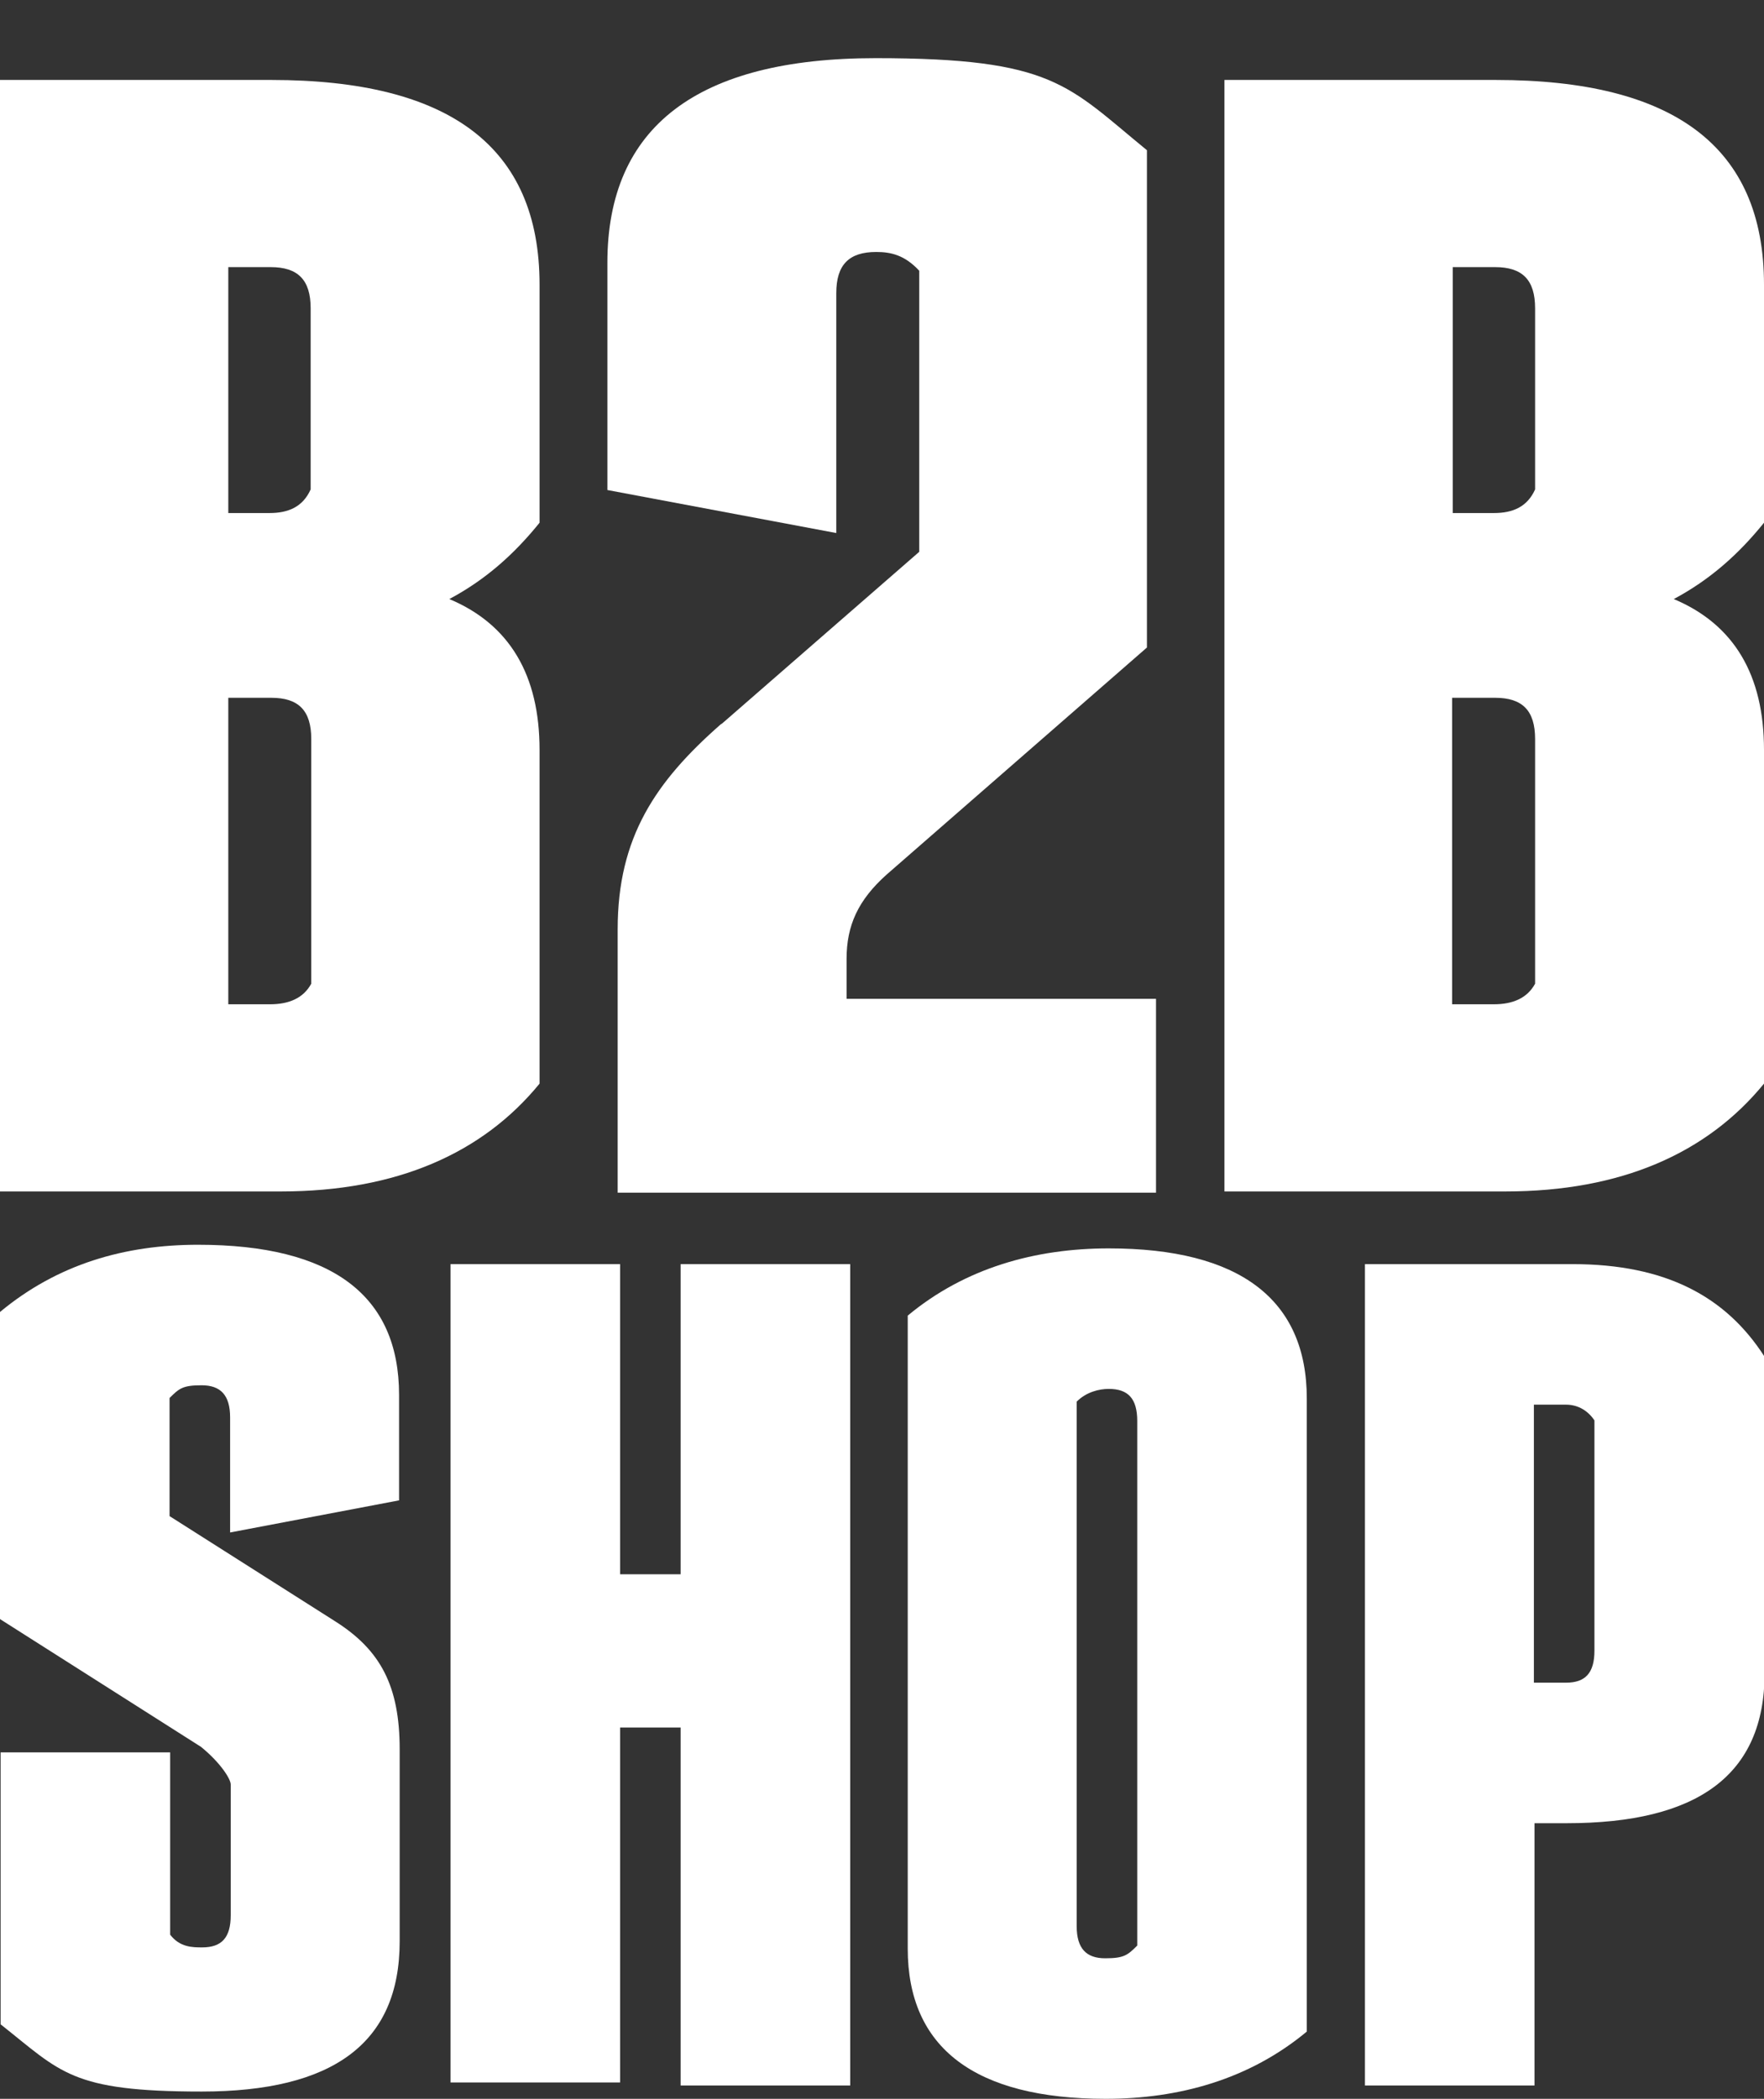 <?xml version="1.0" encoding="UTF-8"?>
<svg id="Ebene_1" data-name="Ebene 1" xmlns="http://www.w3.org/2000/svg" version="1.1" viewBox="0 0 291.3 346.5">
  <rect x="0" y="0" width="291.3" height="346.5" fill="#333333" stroke="none"/>
  <defs>
    <style>
      .cls-1 {
        fill: #fff;
        stroke-width: 0px;
      }
    </style>
  </defs>
  <g id="Ebene_2" data-name="Ebene 2">
    <g>
      <path class="cls-1" d="M33.2,288.4L0,267.3v-50.7c9.5-7.9,20.6-11.1,32.7-11.1,22.2,0,33.2,8.4,33.2,24.8v17.4l-27.9,5.3v-19c0-3.7-1.6-5.3-4.7-5.3s-3.7.5-5.3,2.1v19.5l27.4,17.4c7.4,4.7,10.6,10.6,10.6,21.1v31.7c0,16.9-11.1,24.8-32.7,24.8s-23.2-3.2-33.2-11.1v-44.9h28v30.1c1.6,2.1,3.7,2.1,5.3,2.1,3.2,0,4.7-1.6,4.7-5.3v-21.6c0-.9-1.7-3.6-4.9-6.2Z"/>
      <path class="cls-1" d="M102.4,208.7v51.2h10v-51.2h28v135.6h-28v-59.1h-10v58.6h-28v-135.1h28Z"/>
      <path class="cls-1" d="M149.9,217.2c9.5-7.9,21.1-11.1,33.2-11.1,21.6,0,32.7,8.4,32.7,24.8v104.5c-9.5,7.9-21.1,11.1-33.2,11.1-21.6,0-32.7-8.4-32.7-24.8v-104.5ZM183.1,229.3c-1.6,0-3.7.5-5.3,2.1v86.6c0,3.7,1.6,5.3,4.7,5.3s3.7-.5,5.3-2.1v-86.6c0-3.7-1.5-5.3-4.7-5.3Z"/>
      <path class="cls-1" d="M225.4,208.7h34.3c15.3,0,25.3,5.3,31.7,15.3v52.2c0,16.9-11.1,24.8-32.7,24.8h-5.3v43.3h-28v-135.6h0ZM258.6,231.9h-5.3v45.9h5.3c3.2,0,4.7-1.6,4.7-5.3v-38c-1-1.5-2.6-2.6-4.7-2.6Z"/>
    </g>
  </g>
  <g>
    <path class="cls-1" d="M0,13.2h44.8c29.4,0,44.3,11,44.3,33.8v39.3c-4.2,5.2-8.9,9.4-14.9,12.6,10,4.2,14.9,12.6,14.9,24.9v55.1c-9.4,11.5-23.6,17.8-42.7,17.8H0V13.2ZM44.8,44.1h-7.1v40.6h6.8c3.1,0,5.5-1,6.8-3.9v-29.9c0-4.7-2.1-6.8-6.6-6.8ZM44.6,165.8c3.1,0,5.5-1,6.8-3.4v-40.4c0-4.7-2.1-6.8-6.6-6.8h-7.1v50.6h6.8Z"/>
    <path class="cls-1" d="M119.3,119.4l32.5-28.3v-46.4c-2.4-2.6-4.7-3.1-7.1-3.1-4.5,0-6.6,2.1-6.6,6.8v39.6l-37.8-7.1v-37.5c0-22.5,14.9-33.8,44.3-33.8s31.7,4.5,44.8,15.2v82.1l-43,37.5c-4.7,4.2-6.6,8.4-6.6,13.9v6.6h51.1v32h-88.9v-43.5c0-15.2,6.3-24.4,17-33.8Z"/>
    <path class="cls-1" d="M202.2,13.2h44.8c29.4,0,44.3,11,44.3,33.8v39.3c-4.2,5.2-8.9,9.4-14.9,12.6,10,4.2,14.9,12.6,14.9,24.9v55.1c-9.4,11.5-23.6,17.8-42.7,17.8h-46.4V13.2ZM247,44.1h-7.1v40.6h6.8c3.1,0,5.5-1,6.8-3.9v-29.9c0-4.7-2.1-6.8-6.6-6.8ZM246.7,165.8c3.1,0,5.5-1,6.8-3.4v-40.4c0-4.7-2.1-6.8-6.6-6.8h-7.1v50.6h6.8Z"/>
  </g>
</svg>